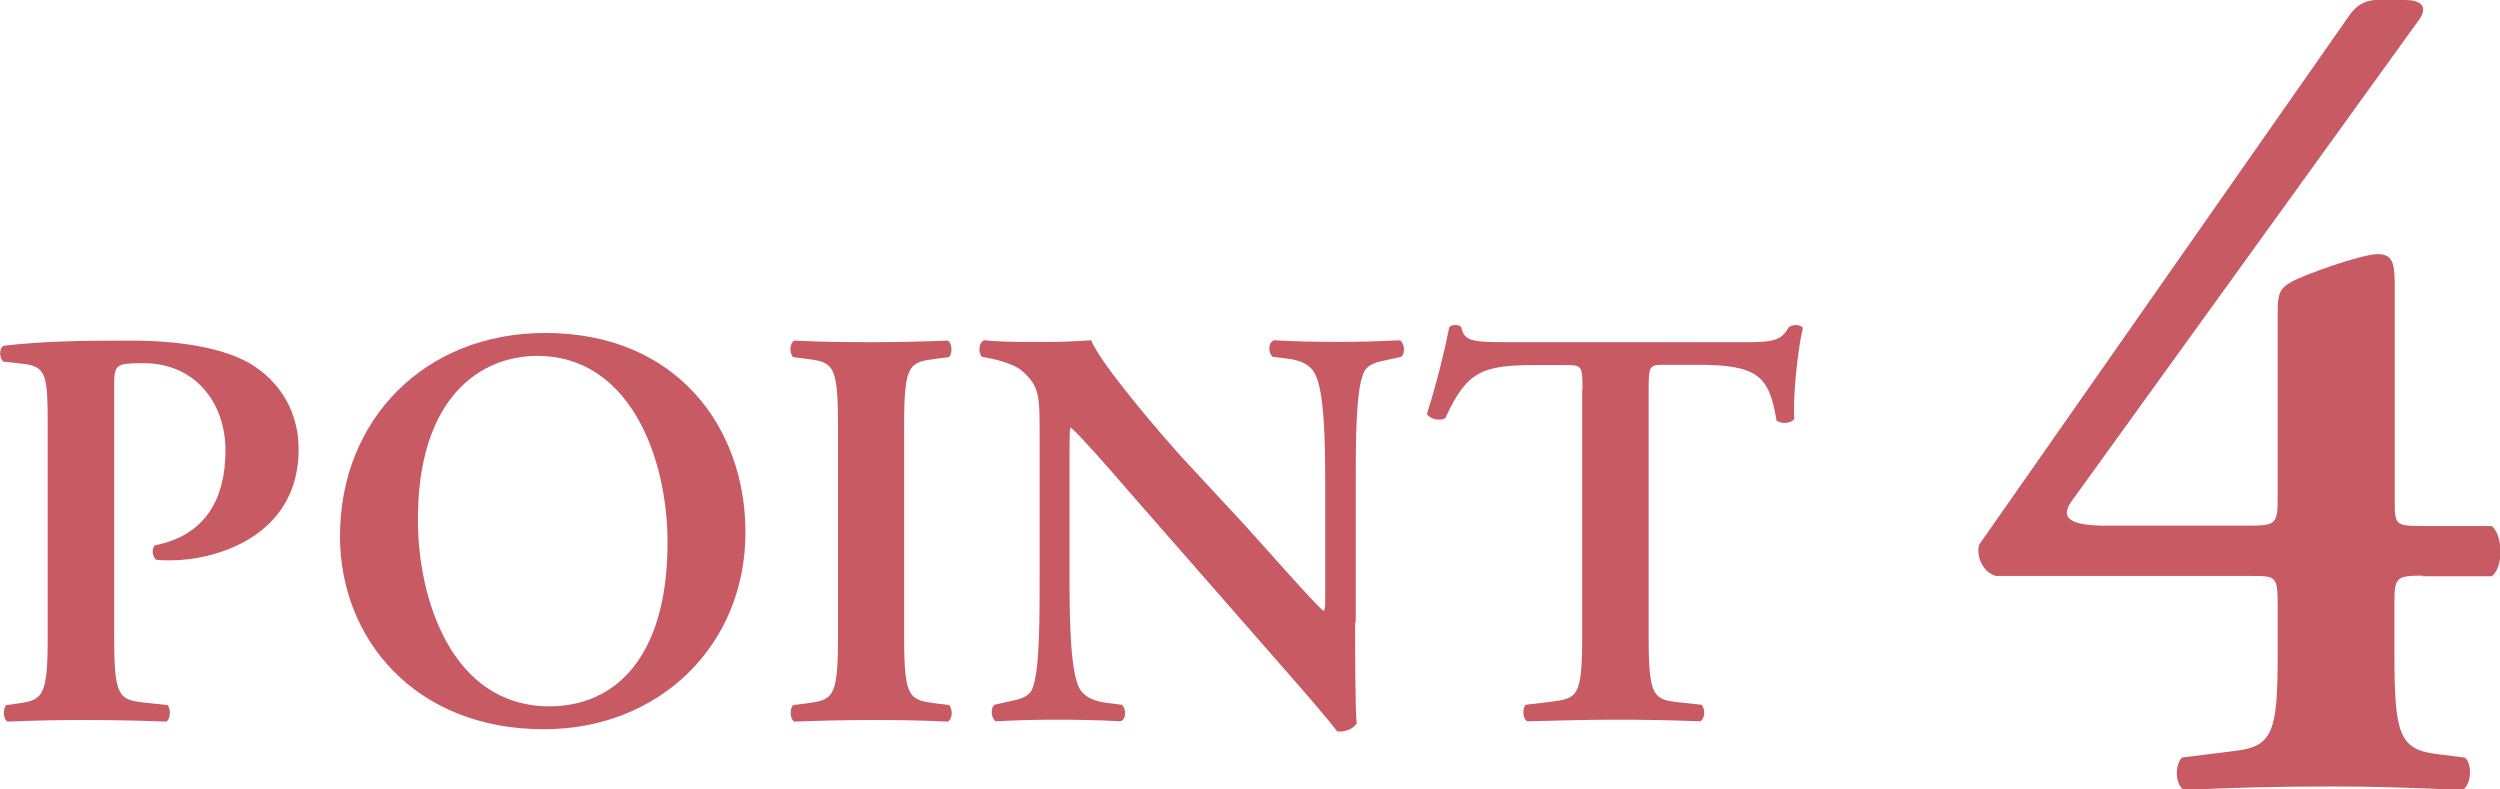 <?xml version="1.0" encoding="UTF-8"?> <svg xmlns="http://www.w3.org/2000/svg" id="_レイヤー_2" data-name="レイヤー 2" viewBox="0 0 78.61 24.82"><defs><style> .cls-1 { fill: #c85a64; stroke-width: 0px; } </style></defs><g id="_レイヤー_1-2" data-name="レイヤー 1"><g><path class="cls-1" d="M1.5,13.46c0-1.64-.02-1.93-.77-2.02l-.63-.07c-.13-.13-.13-.43.02-.5,1.26-.14,2.34-.16,3.98-.16s2.95.25,3.76.72c.94.56,1.53,1.51,1.53,2.7,0,2.74-2.61,3.49-4.03,3.49-.16,0-.31,0-.45-.02-.13-.11-.14-.34-.05-.45,1.64-.32,2.23-1.51,2.23-2.99s-.94-2.74-2.58-2.74c-.9,0-.92.05-.92.76v7.87c0,1.91.16,1.96,1.01,2.05l.67.07c.11.13.09.45-.04.52-1.06-.04-1.87-.05-2.67-.05s-1.6.02-2.32.05c-.14-.07-.16-.4-.04-.52l.29-.04c.85-.11,1.01-.18,1.01-2.09v-6.59Z"></path><path class="cls-1" d="M23.44,16.74c0,3.55-2.7,6.19-6.34,6.19-4.07,0-6.41-2.86-6.41-6.07,0-3.67,2.67-6.39,6.45-6.39,4.16,0,6.3,2.99,6.3,6.27ZM13.14,16.34c0,2.49,1.06,5.87,4.14,5.87,2.05,0,3.71-1.53,3.71-5.15,0-2.72-1.22-5.87-4.09-5.87-1.8,0-3.76,1.31-3.76,5.15Z"></path><path class="cls-1" d="M28.43,20.05c0,1.91.16,1.96,1.01,2.07l.4.05c.13.13.11.45-.04.52-.79-.04-1.6-.05-2.39-.05s-1.64.02-2.43.05c-.14-.07-.16-.4-.04-.52l.4-.05c.85-.11,1.01-.16,1.01-2.07v-6.7c0-1.91-.16-1.96-1.01-2.07l-.4-.05c-.13-.13-.11-.45.04-.52.79.04,1.6.05,2.43.05s1.6-.02,2.39-.05c.14.07.16.4.04.52l-.4.05c-.85.11-1.01.16-1.01,2.07v6.7Z"></path><path class="cls-1" d="M42.61,19.58c0,.54,0,2.75.05,3.17-.14.2-.4.27-.61.25-.29-.38-.81-.99-2.11-2.47l-4.21-4.81c-1.15-1.33-1.75-2-2.05-2.27-.05,0-.05.2-.05,1.15v3.51c0,1.35.02,3.01.32,3.55.16.27.47.4.92.45l.4.05c.16.13.14.47-.04.52-.67-.04-1.37-.05-2.05-.05-.76,0-1.24.02-1.87.05-.14-.09-.18-.4-.04-.52l.4-.09c.34-.07.67-.13.79-.41.23-.56.23-2.12.23-3.55v-4.27c0-1.4.02-1.69-.59-2.21-.2-.16-.7-.31-.95-.36l-.27-.05c-.13-.11-.11-.47.07-.52.68.07,1.67.05,2.12.05.38,0,.81-.02,1.24-.05.31.77,2.27,3.04,2.9,3.73l1.8,1.94c.76.83,2.43,2.74,2.61,2.84.05-.05.05-.14.05-.43v-3.51c0-1.35-.02-3.01-.34-3.55-.16-.27-.45-.4-.9-.45l-.41-.05c-.16-.13-.14-.47.04-.52.7.04,1.37.05,2.07.05.77,0,1.24-.02,1.89-.05.14.09.18.4.04.52l-.41.09c-.34.07-.65.13-.77.41-.25.56-.25,2.12-.25,3.55v4.3Z"></path><path class="cls-1" d="M49.76,12.27c0-.76-.02-.79-.49-.79h-1.01c-1.66,0-2.14.2-2.81,1.66-.13.11-.5.05-.58-.13.31-.97.58-2.09.7-2.72.04-.05.11-.07.2-.07.07,0,.14.02.18.07.09.45.34.47,1.57.47h7.35c.88,0,1.15-.05,1.37-.47.07-.04.14-.07.22-.07.11,0,.2.04.23.09-.18.74-.32,2.29-.27,2.86-.09.14-.4.18-.56.05-.23-1.4-.58-1.75-2.5-1.75h-1.03c-.47,0-.49.04-.49.79v7.78c0,1.91.16,1.96,1.01,2.05l.65.07c.13.13.11.45-.04.52-1.04-.04-1.85-.05-2.65-.05s-1.64.02-2.79.05c-.14-.07-.16-.43-.04-.52l.76-.09c.85-.11,1.01-.13,1.01-2.04v-7.78Z"></path><path class="cls-1" d="M76.17,18.1c-.84,0-.88.07-.88.88v1.58c0,2.49.14,3.01,1.33,3.15l.88.11c.25.17.21.88-.07,1.02-1.58-.07-2.77-.11-4.06-.11-1.85,0-3.22.04-4.69.11-.28-.14-.31-.77-.07-1.02l1.68-.21c1.19-.14,1.33-.63,1.33-3.05v-1.47c0-.98-.04-.98-.84-.98h-8.02c-.39-.1-.63-.59-.53-.98L73.89.46c.21-.28.42-.42.77-.46h.95c.53,0,.77.21.42.67l-10.89,15.09c-.42.59.07.77,1.12.77h4.38c.95,0,.98-.04.98-.94v-5.78c0-.52.04-.73.42-.94.35-.21,2.21-.88,2.73-.88s.53.39.53,1.09v6.62c0,.8,0,.84.88.84h2.17c.35.28.38,1.3,0,1.58h-2.17Z"></path></g></g></svg> 